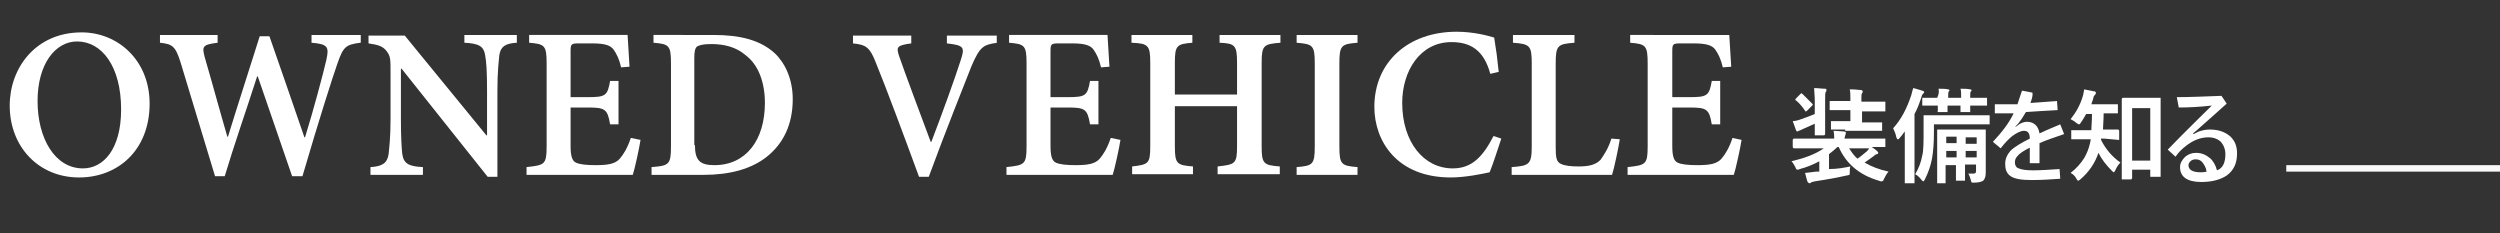 <?xml version="1.0" encoding="utf-8"?>
<!-- Generator: Adobe Illustrator 27.5.0, SVG Export Plug-In . SVG Version: 6.00 Build 0)  -->
<svg version="1.1" id="レイヤー_1" xmlns="http://www.w3.org/2000/svg" xmlns:xlink="http://www.w3.org/1999/xlink" x="0px"
	 y="0px" viewBox="0 0 386 36" style="enable-background:new 0 0 386 36;" xml:space="preserve">
<rect x="0" y="0" width="386" height="36" fill="#333333" stroke="none"/>
<style type="text/css">
	.st0{enable-background:new    ;}
	.st1{fill:#FFFFFF;}
	.st2{fill:none;stroke:#F9F9F9;}
</style>
<g id="グループ_10030" transform="translate(-300 -199)">
	<g class="st0">
		<path class="st1" d="M323.1,215c0,7.2-4.9,11.4-10.9,11.4c-6.2,0-10.7-4.7-10.7-11.1c0-5.8,4-11.3,11.1-11.3
			C318.2,204,323.1,208.3,323.1,215z M305.8,214.6c0,5.8,2.7,10.4,7,10.4c3.2,0,5.9-3,5.9-9.1c0-6.7-3-10.5-6.8-10.5
			C308.6,205.4,305.8,208.8,305.8,214.6z"/>
		<path class="st1" d="M355.6,205.6c-2.2,0.3-2.6,0.6-3.5,3.2c-0.8,2.3-2.7,8.2-5.4,17.4h-1.6l-5.3-15.4h-0.1
			c-1.7,5.3-3.5,10.4-5,15.4h-1.5c-1.8-5.9-3.5-11.6-5.3-17.5c-0.8-2.6-1.3-2.9-3.2-3.1v-1.2h8.9v1.2c-2.4,0.3-2.4,0.6-2,2.2
			c1.2,4.1,2.3,8.2,3.5,12.3h0.1c1.6-5.2,3.3-10.4,4.9-15.5h1.5c1.8,5.2,3.6,10.3,5.4,15.6h0.1c1.3-4.2,2.8-9.8,3.3-12
			c0.4-1.9,0.3-2.4-2.3-2.6v-1.2h7.6V205.6z"/>
		<path class="st1" d="M379.8,205.6c-1.8,0.1-2.5,0.6-2.7,1.9c-0.1,1-0.3,2.6-0.3,5.5v13.3h-1.5L362,209.6h-0.1v7.7
			c0,2.8,0.1,4.4,0.2,5.4c0.2,1.5,0.9,2,3.2,2.1v1.2h-8.1v-1.2c1.8-0.1,2.6-0.6,2.8-2c0.1-1,0.3-2.6,0.3-5.4v-7.1
			c0-2.2,0-2.6-0.6-3.4s-1.4-1-2.8-1.2v-1.2h5.6l12.6,15.4h0.1V213c0-2.9-0.1-4.5-0.3-5.5c-0.2-1.3-0.9-1.8-3.2-1.9v-1.2h8.1V205.6z
			"/>
		<path class="st1" d="M398.9,220.6c-0.2,1.3-0.9,4.5-1.2,5.4h-16.4v-1.2c2.8-0.3,3.1-0.4,3.1-3.2v-12.8c0-2.8-0.3-3-2.7-3.2v-1.2
			h15.2l0.3,4.9l-1.3,0.1c-0.3-1.3-0.7-2.1-1.2-2.8c-0.5-0.6-1.3-0.9-3.3-0.9h-2c-1.2,0-1.3,0.1-1.3,1.2v7.1h2.6
			c2.8,0,3.1-0.2,3.5-2.5h1.3v6.7h-1.3c-0.4-2.4-0.8-2.6-3.5-2.6h-2.6v5.9c0,1.5,0.2,2.3,0.8,2.6c0.6,0.3,1.7,0.4,3.1,0.4
			c1.9,0,3-0.2,3.7-1c0.6-0.7,1.2-1.7,1.7-3.2L398.9,220.6z"/>
		<path class="st1" d="M410.2,204.4c4.1,0,7.2,0.8,9.4,2.8c1.6,1.5,2.8,4,2.8,7.1c0,4-1.5,6.9-4,8.9c-2.4,1.9-5.7,2.8-9.8,2.8h-8
			v-1.2c2.7-0.2,3-0.4,3-3.2v-12.8c0-2.8-0.3-3-2.7-3.2v-1.2H410.2z M407.3,221.4c0,2.3,0.7,3.1,3,3.1c4.9,0,7.8-3.9,7.8-9.6
			c0-3.2-1-5.9-3-7.4c-1.4-1.2-3.2-1.7-5.3-1.7c-1.3,0-1.9,0.2-2.2,0.4c-0.3,0.3-0.4,0.8-0.4,1.8V221.4z"/>
		<path class="st1" d="M454,205.6c-2.2,0.3-2.7,0.6-4,3.6c-0.9,2.3-4.1,10.3-6.6,17.1h-1.5c-2.2-6-5.1-13.8-6.7-17.7
			c-0.9-2.3-1.5-2.7-3.5-2.9v-1.2h9l0,1.2c-2.3,0.3-2.3,0.6-1.9,1.9c0.9,2.6,3.4,9.3,4.9,13.3h0.1c1.8-4.7,3.6-9.7,4.5-12.5
			c0.7-2.1,0.6-2.4-2.1-2.7v-1.2h7.7V205.6z"/>
		<path class="st1" d="M473,220.6c-0.2,1.3-0.9,4.5-1.2,5.4h-16.4v-1.2c2.8-0.3,3.1-0.4,3.1-3.2v-12.8c0-2.8-0.3-3-2.7-3.2v-1.2
			h15.2l0.3,4.9l-1.3,0.1c-0.3-1.3-0.7-2.1-1.2-2.8c-0.5-0.6-1.3-0.9-3.3-0.9h-2c-1.2,0-1.3,0.1-1.3,1.2v7.1h2.6
			c2.8,0,3.1-0.2,3.5-2.5h1.3v6.7h-1.3c-0.4-2.4-0.8-2.6-3.5-2.6h-2.6v5.9c0,1.5,0.2,2.3,0.8,2.6c0.6,0.3,1.7,0.4,3.1,0.4
			c1.9,0,3-0.2,3.7-1c0.6-0.7,1.2-1.7,1.7-3.2L473,220.6z"/>
		<path class="st1" d="M497.7,205.6c-2.6,0.2-2.9,0.4-2.9,3.1v12.9c0,2.7,0.3,2.9,2.8,3.1v1.2h-9.6v-1.2c2.7-0.3,3-0.4,3-3.1v-6.2
			h-9.6v6.2c0,2.7,0.3,2.9,2.8,3.1v1.2h-9.4v-1.2c2.5-0.3,2.8-0.4,2.8-3.1v-12.9c0-2.7-0.3-3-2.9-3.1v-1.2h9.4v1.2
			c-2.4,0.2-2.7,0.4-2.7,3.1v4.9h9.6v-4.9c0-2.7-0.3-3-2.7-3.1v-1.2h9.4V205.6z"/>
		<path class="st1" d="M500.2,226v-1.2c2.5-0.2,2.8-0.4,2.8-3.2v-12.8c0-2.8-0.3-3-2.8-3.2v-1.2h9.4v1.2c-2.5,0.2-2.8,0.4-2.8,3.2
			v12.8c0,2.8,0.3,3,2.8,3.2v1.2H500.2z"/>
		<path class="st1" d="M531.8,220.4c-0.5,1.5-1.3,4-1.8,5.2c-0.9,0.2-3.7,0.8-6,0.8c-8.3,0-11.8-5.6-11.8-10.9
			c0-6.9,5.2-11.6,12.7-11.6c2.6,0,4.8,0.6,5.8,0.9c0.3,1.8,0.5,3.3,0.7,5.3l-1.3,0.3c-1-3.7-3.1-4.9-6-4.9c-4.8,0-7.6,4.4-7.6,9.4
			c0,6,3.3,10.1,7.8,10.1c2.9,0,4.6-1.7,6.3-5L531.8,220.4z"/>
		<path class="st1" d="M550.1,220.5c-0.2,1.3-0.9,4.6-1.2,5.5h-15.5v-1.2c2.7-0.2,3.1-0.4,3.1-3.2v-12.8c0-2.8-0.3-3-2.9-3.2v-1.2
			h9.5v1.2c-2.6,0.2-2.9,0.4-2.9,3.2v12.9c0,1.6,0.1,2.3,0.8,2.6c0.6,0.3,1.6,0.4,2.7,0.4c1.5,0,2.6-0.2,3.4-1
			c0.5-0.7,1.2-1.7,1.7-3.3L550.1,220.5z"/>
		<path class="st1" d="M568.9,220.6c-0.2,1.3-0.9,4.5-1.2,5.4h-16.4v-1.2c2.8-0.3,3.1-0.4,3.1-3.2v-12.8c0-2.8-0.3-3-2.7-3.2v-1.2
			H567l0.3,4.9l-1.3,0.1c-0.3-1.3-0.7-2.1-1.2-2.8c-0.5-0.6-1.3-0.9-3.3-0.9h-2c-1.2,0-1.3,0.1-1.3,1.2v7.1h2.6
			c2.8,0,3.1-0.2,3.5-2.5h1.3v6.7h-1.3c-0.4-2.4-0.8-2.6-3.5-2.6h-2.6v5.9c0,1.5,0.2,2.3,0.8,2.6c0.6,0.3,1.7,0.4,3.1,0.4
			c1.9,0,3-0.2,3.7-1c0.6-0.7,1.2-1.7,1.7-3.2L568.9,220.6z"/>
	</g>
	<line id="線_70" class="st2" x1="653" y1="225" x2="686" y2="225"/>
	<g class="st0">
		<path class="st1" d="M585.7,224.7c-0.1,0.3-0.1,0.7-0.1,1c0,0.2,0,0.3-0.1,0.3c0,0-0.2,0.1-0.4,0.1c-1.3,0.3-2.9,0.6-4.9,0.9
			c-0.3,0.1-0.5,0.1-0.6,0.2c-0.1,0.1-0.2,0.1-0.2,0.1c-0.1,0-0.2-0.1-0.3-0.2c-0.1-0.2-0.2-0.7-0.4-1.4c0.2,0,0.7-0.1,1.7-0.2
			l0.5,0v-1.6c-0.9,0.5-1.9,0.9-3,1.2c-0.2,0.1-0.3,0.1-0.4,0.1c-0.1,0-0.2-0.1-0.3-0.4c-0.2-0.4-0.4-0.7-0.6-0.9
			c2.1-0.5,3.7-1.1,5-2H579l-2,0c-0.1,0-0.2-0.1-0.2-0.2v-1.1c0-0.1,0.1-0.2,0.2-0.2l2,0h4.2c0-0.3,0-0.7-0.1-1.2
			c0.6,0,1.2,0.1,1.6,0.1c0.2,0,0.3,0.1,0.3,0.2c0,0.1,0,0.2-0.1,0.4c0,0.1-0.1,0.3-0.1,0.5h4.2l2,0c0.1,0,0.1,0,0.1,0s0,0.1,0,0.1
			v1.1c0,0.1,0,0.1,0,0.1c0,0-0.1,0-0.1,0l-2,0h0c0.3,0.2,0.6,0.4,0.9,0.7c0.1,0.1,0.1,0.2,0.1,0.2c0,0.1-0.1,0.2-0.2,0.2
			c-0.1,0-0.3,0.1-0.5,0.3c-0.3,0.2-0.8,0.6-1.4,1c1,0.6,2.3,1.1,3.7,1.4c-0.3,0.3-0.5,0.7-0.7,1.1c-0.1,0.3-0.2,0.4-0.4,0.4
			c-0.1,0-0.2,0-0.4-0.1c-3.1-0.9-5.1-2.7-6.2-5.2h-0.2c-0.3,0.3-0.8,0.7-1.3,1.1v2.3C583.7,225.1,584.7,224.9,585.7,224.7z
			 M580.1,212.6c0.6,0,1.2,0.1,1.7,0.1c0.2,0,0.2,0.1,0.2,0.2c0,0.1,0,0.2-0.1,0.3c-0.1,0.1-0.1,0.5-0.1,1.2v3.5l0,1.8
			c0,0.1-0.1,0.2-0.2,0.2h-1.3c-0.1,0-0.1,0-0.1,0c0,0,0-0.1,0-0.1l0-1.7c-0.7,0.3-1.3,0.6-2,0.9c-0.2,0.1-0.4,0.2-0.5,0.2
			c-0.1,0.1-0.2,0.1-0.2,0.1c-0.1,0-0.1-0.1-0.2-0.2c-0.1-0.3-0.3-0.8-0.5-1.4c0.3,0,0.8-0.1,1.3-0.3c0.9-0.3,1.6-0.6,2.1-0.8v-2.1
			C580.2,213.7,580.1,213.1,580.1,212.6z M578.3,213.5c0.7,0.7,1.2,1.2,1.5,1.5c0.1,0.1,0.1,0.1,0.1,0.1c0,0,0,0.1-0.1,0.2l-0.8,0.8
			c-0.1,0.1-0.2,0.1-0.2,0.1c0,0-0.1,0-0.1-0.1c-0.4-0.6-0.9-1.2-1.4-1.6c-0.1,0-0.1-0.1-0.1-0.1c0,0,0-0.1,0.1-0.2l0.7-0.7
			c0.1-0.1,0.1-0.1,0.2-0.1C578.2,213.4,578.2,213.5,578.3,213.5z M584.9,219l-2,0c-0.1,0-0.2,0-0.2,0c0,0,0-0.1,0-0.1v-1.1
			c0-0.1,0-0.1,0-0.1c0,0,0.1,0,0.2,0l2,0h0.8v-1.7h-1l-2.1,0c-0.1,0-0.1,0-0.1,0s0-0.1,0-0.1v-1.1c0-0.1,0-0.2,0-0.2
			c0,0,0.1,0,0.1,0l2.1,0h1v-0.3c0-0.6,0-1.1-0.1-1.5c0.4,0,0.9,0,1.7,0.1c0.2,0,0.3,0.1,0.3,0.2c0,0.1,0,0.2-0.1,0.3
			c-0.1,0.1-0.1,0.4-0.1,0.9v0.4h1.4l2.1,0c0.1,0,0.1,0,0.2,0c0,0,0,0.1,0,0.2v1.1c0,0.1,0,0.1,0,0.2c0,0-0.1,0-0.1,0l-2.1,0h-1.4
			v1.7h0.9l2,0c0.1,0,0.2,0,0.2,0s0,0.1,0,0.1v1.1c0,0.1,0,0.1,0,0.1c0,0-0.1,0-0.2,0l-2,0H584.9z M586.8,223.5
			c0.6-0.4,1-0.8,1.4-1.1c0.1-0.1,0.3-0.3,0.4-0.5h-3.1C585.9,222.5,586.3,223.1,586.8,223.5z"/>
		<path class="st1" d="M592.3,218.8c1.2-1.3,2.1-3,2.8-5.1c0.1-0.4,0.2-0.8,0.3-1.1c0.5,0.1,1,0.3,1.4,0.4c0.2,0.1,0.3,0.1,0.3,0.2
			c0,0.1-0.1,0.2-0.2,0.3c-0.1,0.1-0.2,0.3-0.3,0.7c-0.3,0.9-0.6,1.7-1,2.4v8.1l0,2.4c0,0.1,0,0.1,0,0.2c0,0-0.1,0-0.1,0h-1.3
			c-0.1,0-0.1,0-0.1,0s0-0.1,0-0.1l0-2.4v-3.4c0-0.9,0-1.6,0-2.1c-0.2,0.2-0.4,0.6-0.8,1c-0.1,0.2-0.2,0.2-0.3,0.2
			c-0.1,0-0.1-0.1-0.2-0.3C592.7,219.7,592.5,219.2,592.3,218.8z M598.6,218.1v1.2c0,1.7-0.1,3.1-0.3,4.2c-0.2,1.1-0.6,2.2-1.1,3.2
			c-0.1,0.2-0.2,0.3-0.2,0.3c-0.1,0-0.2-0.1-0.3-0.2c-0.3-0.4-0.6-0.7-1-0.9c0.5-0.8,0.9-1.8,1.1-2.9c0.2-0.8,0.2-2.1,0.2-3.7l0-2.3
			c0-0.1,0-0.2,0-0.2c0,0,0.1,0,0.1,0l2.2,0h5.5l2.2,0c0.1,0,0.1,0,0.2,0c0,0,0,0.1,0,0.2v1c0,0.1,0,0.1,0,0.2c0,0-0.1,0-0.1,0
			l-2.2,0H598.6z M599.3,212.7c0.6,0,1.1,0,1.5,0.1c0.1,0,0.2,0.1,0.2,0.1c0,0.1,0,0.1-0.1,0.2c-0.1,0.1-0.1,0.4-0.1,0.9v0.1h2V214
			c0-0.5,0-1-0.1-1.3c0.6,0,1.1,0,1.5,0.1c0.2,0,0.2,0.1,0.2,0.1c0,0.1,0,0.2-0.1,0.2c-0.1,0.1-0.1,0.4-0.1,0.9v0.1h0.3l2.2,0
			c0.1,0,0.1,0,0.1,0s0,0.1,0,0.1v1c0,0.1,0,0.1,0,0.1c0,0-0.1,0-0.1,0l-2.2,0h-0.3l0,0.9c0,0.1,0,0.1,0,0.1c0,0-0.1,0-0.2,0h-1.2
			c-0.1,0-0.1,0-0.1,0s0-0.1,0-0.1c0,0,0-0.1,0-0.3c0-0.2,0-0.4,0-0.6h-2l0,0.9c0,0.1,0,0.1,0,0.1c0,0-0.1,0-0.1,0h-1.2
			c-0.1,0-0.1,0-0.2,0s0-0.1,0-0.1c0,0,0-0.1,0-0.3c0-0.2,0-0.4,0-0.6h0l-2.2,0c-0.1,0-0.1,0-0.2,0c0,0,0-0.1,0-0.1v-1
			c0-0.1,0-0.1,0-0.1c0,0,0.1,0,0.1,0l2.2,0v0C599.4,213.5,599.4,213,599.3,212.7z M603.9,225.8c0.4,0,0.6,0,0.8,0
			c0.3,0,0.4-0.1,0.4-0.4v-1h-1.7v0.5l0,1.8c0,0.1,0,0.1,0,0.2c0,0-0.1,0-0.1,0h-1.1c-0.1,0-0.1,0-0.2,0c0,0,0-0.1,0-0.1l0-1.8v-0.5
			h-1.6v0.8l0,1.8c0,0.1,0,0.1,0,0.2c0,0-0.1,0-0.1,0h-1.1c-0.1,0-0.1,0-0.1,0c0,0,0-0.1,0-0.1l0-1.8V221l0-1.8c0-0.1,0-0.2,0-0.2
			c0,0,0.1,0,0.1,0l2,0h3.2l2,0c0.1,0,0.1,0,0.2,0c0,0,0,0.1,0,0.2l0,1.7v1.4l0,3.3c0,0.6-0.1,1-0.4,1.3c-0.3,0.2-0.8,0.3-1.5,0.3
			c-0.2,0-0.3,0-0.3-0.1c0,0-0.1-0.1-0.1-0.3C604.2,226.5,604.1,226.1,603.9,225.8z M600.5,221.1h1.6v-1h-1.6V221.1z M600.5,223.3
			h1.6v-1h-1.6V223.3z M605.2,220.2h-1.7v1h1.7V220.2z M603.5,223.3h1.7v-1h-1.7V223.3z"/>
		<path class="st1" d="M613.5,214.9c1.5-0.1,2.9-0.2,4.1-0.3l0.1,1.4c-1.9,0.1-3.5,0.2-4.9,0.3c-0.4,0.7-0.8,1.3-1.2,1.8l-0.4,0.4
			l0,0.1l0.4-0.3c0.4-0.3,0.9-0.5,1.4-0.5c0.5,0,1,0.2,1.3,0.5c0.3,0.3,0.5,0.7,0.6,1.3c0.4-0.2,1.5-0.7,3.2-1.4l0.6,1.5
			c-1.4,0.5-2.7,0.9-3.8,1.4v3.1h-1.5v-2.4c-1,0.5-1.6,0.9-1.9,1.3c-0.3,0.3-0.4,0.6-0.4,1c0,0.4,0.2,0.8,0.6,0.9
			c0.4,0.2,1.2,0.3,2.2,0.3c1.2,0,2.6-0.1,4.1-0.2l0.1,1.5c-1.4,0.1-2.9,0.2-4.4,0.2c-1.7,0-2.8-0.2-3.4-0.7c-0.5-0.4-0.7-1-0.7-1.8
			c0-0.8,0.3-1.4,0.8-2c0.6-0.6,1.6-1.2,3-1.9c0-0.5-0.1-0.8-0.3-1c-0.1-0.1-0.3-0.2-0.6-0.2c-0.5,0-1.1,0.3-1.8,0.8
			c-0.5,0.4-1.1,1-1.8,1.9l-1.2-1c1.4-1.5,2.5-2.9,3.2-4.4c-0.3,0-0.7,0-1.3,0c-0.3,0-0.9,0-1.6,0v-1.4c0.7,0,1.3,0,1.8,0
			c0.7,0,1.3,0,1.7,0c0.2-0.6,0.4-1.3,0.7-2.1l1.6,0.3C613.9,213.8,613.7,214.3,613.5,214.9z"/>
		<path class="st1" d="M624.9,220.4h-0.5c0,0.1,0,0.1,0,0.2c0.7,1.4,1.7,2.6,3,3.5c-0.3,0.3-0.6,0.7-0.8,1.2
			c-0.1,0.2-0.2,0.3-0.2,0.3c-0.1,0-0.2-0.1-0.3-0.2c-0.9-0.9-1.6-1.8-2.1-2.8c-0.5,1.5-1.4,2.9-2.8,4.1c-0.1,0.1-0.3,0.2-0.3,0.2
			c-0.1,0-0.2-0.1-0.3-0.3c-0.2-0.4-0.5-0.7-0.9-0.9c0.9-0.7,1.6-1.5,2.1-2.3c0.4-0.7,0.7-1.4,0.9-2.3c0-0.1,0.1-0.3,0.1-0.6h-0.9
			l-1.9,0c-0.1,0-0.1,0-0.2,0c0,0,0-0.1,0-0.1v-1.2c0-0.1,0-0.1,0-0.1c0,0,0.1,0,0.2,0l1.9,0h1c0-0.5,0.1-1.3,0.1-2.5h-0.9
			c-0.3,0.5-0.5,0.9-0.8,1.3c-0.1,0.2-0.2,0.3-0.3,0.3c-0.1,0-0.2-0.1-0.4-0.2c-0.2-0.2-0.5-0.4-0.9-0.6c0.8-1,1.5-2.2,1.9-3.6
			c0.1-0.3,0.1-0.6,0.2-1c0.5,0.1,1,0.2,1.5,0.3c0.2,0,0.3,0.1,0.3,0.2c0,0.1,0,0.2-0.1,0.3c-0.2,0.2-0.3,0.4-0.3,0.6
			c-0.1,0.3-0.2,0.6-0.3,0.9h1.9l2,0c0.1,0,0.1,0,0.2,0c0,0,0,0.1,0,0.1v1.2c0,0.1,0,0.1,0,0.1c0,0-0.1,0-0.2,0l-2,0
			c0,1.1-0.1,1.9-0.1,2.5h0.4l1.9,0c0.1,0,0.2,0.1,0.2,0.2v1.2c0,0.1,0,0.1,0,0.2c0,0-0.1,0-0.1,0L624.9,220.4z M629,226.7h-1.3
			c-0.1,0-0.1,0-0.1,0s0-0.1,0-0.1l0-4.8V218l0-3.7c0-0.1,0.1-0.2,0.2-0.2l1.7,0h2.2l1.7,0c0.1,0,0.2,0,0.2,0c0,0,0,0.1,0,0.1l0,3.2
			v4.1l0,4.7c0,0.1,0,0.1,0,0.1c0,0-0.1,0-0.2,0h-1.3c-0.1,0-0.1,0-0.1,0s0-0.1,0-0.1v-1h-2.8v1.1c0,0.1,0,0.1,0,0.2
			C629.1,226.7,629.1,226.7,629,226.7z M629.2,215.7v8.1h2.8v-8.1H629.2z"/>
		<path class="st1" d="M636.1,214c1.9,0,4.2-0.1,6.9-0.2l0.8,1.2c-1.2,1.1-2.7,2.4-4.6,4.1l-0.6,0.5l0.1,0.1l0.8-0.4
			c0.6-0.2,1.1-0.3,1.7-0.3c1.4,0,2.4,0.4,3.2,1.1c0.7,0.7,1,1.5,1,2.6c0,1.5-0.5,2.6-1.6,3.4c-0.9,0.6-2.2,1-3.9,1
			c-2.2,0-3.3-0.8-3.3-2.3c0-0.6,0.3-1.1,0.8-1.6c0.5-0.4,1-0.6,1.7-0.6c0.8,0,1.5,0.3,2.1,0.8c0.5,0.4,0.9,1.1,1.1,1.9
			c0.9-0.3,1.3-1.2,1.3-2.5c0-0.8-0.3-1.5-0.8-2c-0.5-0.4-1.1-0.6-1.8-0.6c-1.3,0-2.5,0.5-3.7,1.5c-0.5,0.4-1,0.9-1.4,1.5l-1.2-1.1
			c2.9-3,5.2-5.2,6.8-6.8c-1.8,0.2-3.5,0.3-5.1,0.3L636.1,214z M640.7,225.5c-0.1-0.7-0.4-1.1-0.7-1.5c-0.3-0.3-0.6-0.4-1-0.4
			c-0.3,0-0.6,0.1-0.8,0.3c-0.2,0.2-0.3,0.4-0.3,0.6c0,0.7,0.6,1.1,1.9,1.1C640,225.6,640.3,225.6,640.7,225.5z"/>
	</g>
</g>
</svg>
